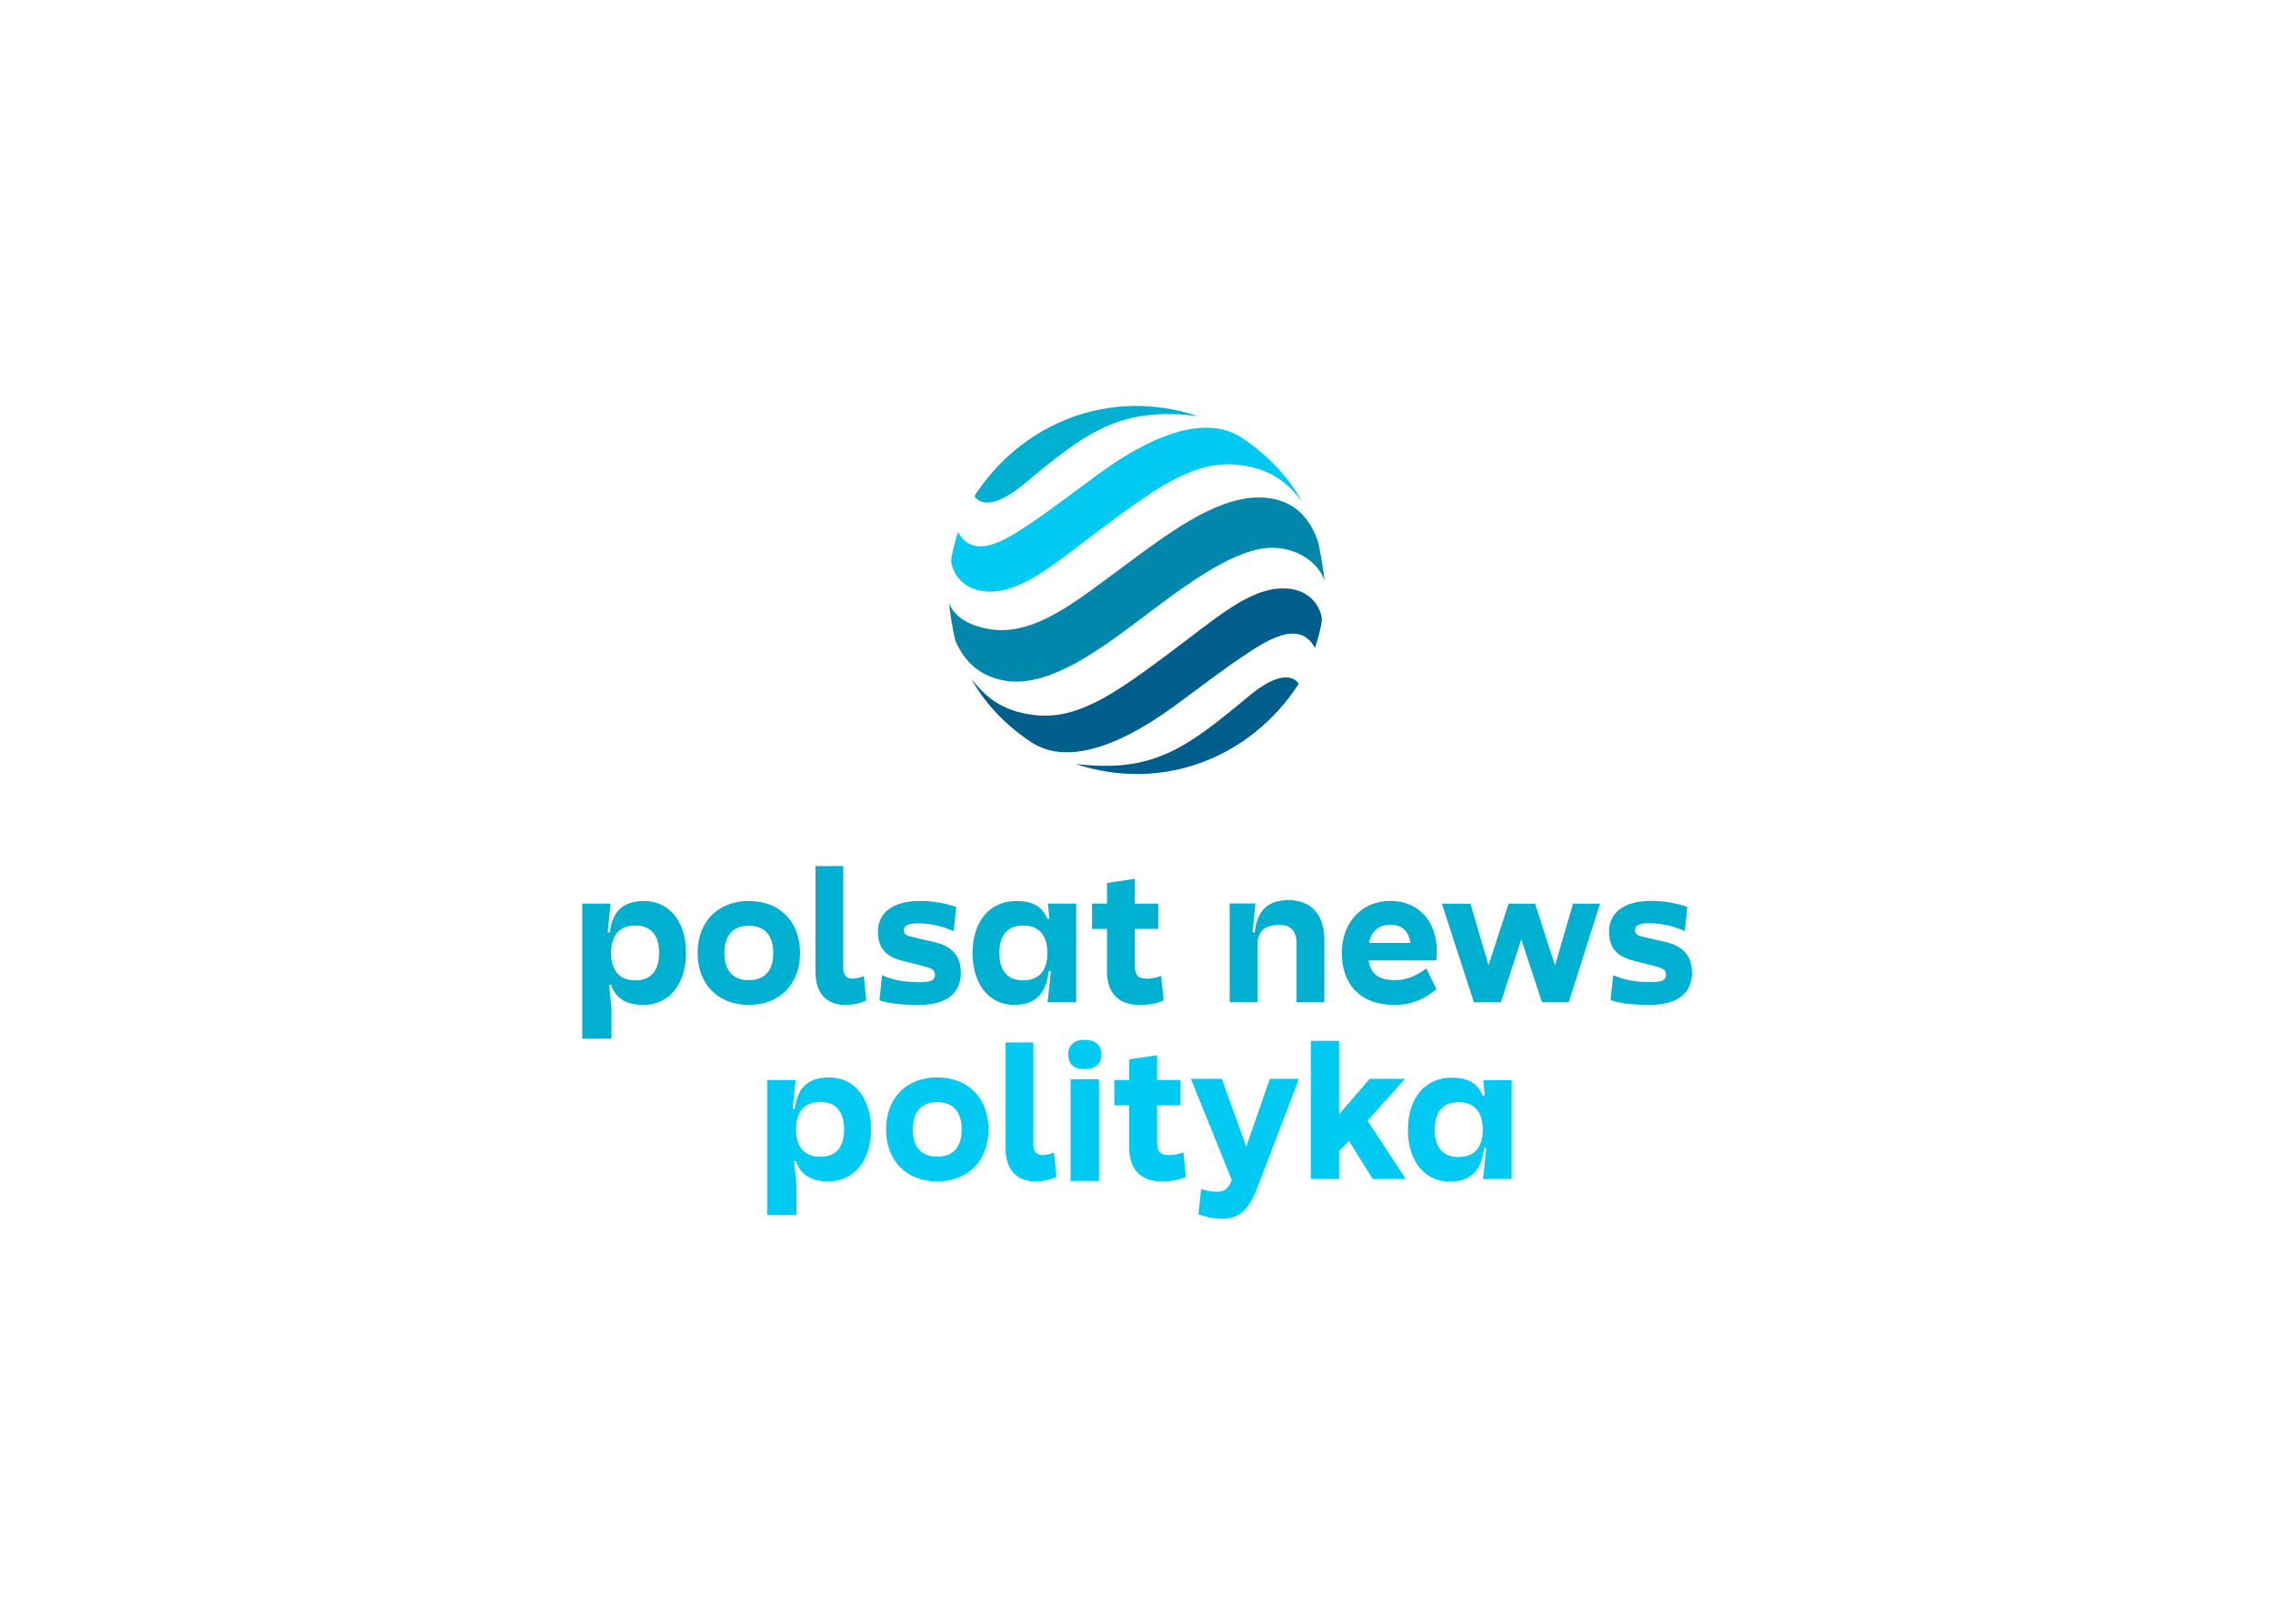 <svg clip-rule="evenodd" fill-rule="evenodd" stroke-linejoin="round" stroke-miterlimit="2" viewBox="0 0 560 400" xmlns="http://www.w3.org/2000/svg"><g fill-rule="nonzero" transform="matrix(.422 0 0 .422 143.448 100)"><g transform="translate(149.986)"><path d="m351.895 290.551 18.669 57.57h15.766l11.891-36.748 12.107 36.748h15.604l18.293-57.57h-15.764l-10.547 36.049-11.621-36.049h-15.443l-11.731 35.888-10.545-35.888z" fill="#00b0d1"/><path d="m103.385 288.992c-15.658 0-25.504 12.162-25.504 30.348 0 18.294 9.739 30.293 24.32 30.293 12.591 0 18.725-6.673 20.123-19.694l1.291.108-1.937 18.078h16.734v-57.627h-16.519l.861 8.879-1.184.107c-2.636-6.241-7.209-10.492-18.185-10.492zm4.035 14.313c9.201 0 14.15 5.597 14.15 16.035 0 10.385-4.949 15.978-14.15 15.978-9.093 0-13.883-5.594-13.883-15.978 0-10.438 4.79-16.035 13.883-16.035z" fill="#00b0d1"/><path d="m-113.721 288.992c-12.59 0-18.724 6.135-20.177 18.403l-1.237-.108 1.668-16.787h-16.519v78.879h17.056v-18.293l-1.398-13.131 1.183-.107c1.991 6.78 7.803 11.838 18.618 11.838 15.388 0 25.127-12.16 25.127-30.346-.001-18.294-9.74-30.348-24.321-30.348zm-5.273 14.313c9.093 0 13.881 5.597 13.881 16.035 0 10.385-4.788 15.978-13.881 15.978-9.201 0-14.151-5.594-14.151-15.978 0-10.438 4.95-16.035 14.151-16.035z" fill="#00b0d1"/><path d="m46.965 288.975c-15.231 0-24.32 6.677-24.32 17.849 0 9.317 4.274 14.462 14.019 16.987l12.82 3.283c5.037 1.313 6.463 2.411 6.463 4.929-.107 3.288-2.41 4.379-9.088 4.379-8.547 0-15.231-1.197-21.802-4.05l-1.534 14.568c5.915 1.975 12.485 2.738 23.336 2.738 15.117 0 24.205-6.464 24.205-18.621 0-9.089-4.38-15.445-15.117-17.963l-12.82-2.961c-4.052-.877-5.365-1.86-5.365-3.943 0-2.953 2.519-4.16 8.654-4.16 7.073.114 14.048 1.68 20.49 4.601l1.42-14.133c-6.871-2.365-14.094-3.55-21.361-3.503z" fill="#00b0d1"/><path d="m-52.723 288.975c-17.963 0-29.906 12.049-29.906 30.341s11.943 30.342 29.906 30.342 29.907-12.05 29.907-30.342-11.944-30.341-29.907-30.341zm0 14.461c9.311 0 14.239 5.585 14.239 15.88 0 10.408-4.928 15.889-14.239 15.889s-14.24-5.48-14.24-15.889c0-10.295 4.929-15.88 14.24-15.88z" fill="#00b0d1"/><path d="m321.871 288.937c-16.68 0-28.41 12.483-28.41 30.346 0 18.455 10.869 30.401 30.83 30.401 9.631 0 17.057-3.176 24.428-9.202l-5.918-12.107c-6.886 4.949-12.375 6.834-18.186 6.834-9.9 0-14.366-3.766-15.496-11.514h39.492c.219-1.821.327-3.654.325-5.488 0-17.54-10.869-29.269-27.065-29.269zm0 13.934c6.349 0 10.653 3.338 11.676 10.602h-24.213c1.346-6.942 5.65-10.602 12.537-10.602z" fill="#00b0d1"/><path d="m473.807 288.926c-15.231 0-24.321 6.679-24.321 17.851 0 9.317 4.273 14.462 14.018 16.987l12.82 3.281c5.037 1.313 6.463 2.412 6.463 4.93-.114 3.288-2.41 4.38-9.088 4.38-8.547 0-15.232-1.199-21.803-4.052l-1.533 14.568c5.915 1.975 12.485 2.738 23.336 2.738 15.11 0 24.205-6.462 24.205-18.619 0-9.089-4.38-15.447-15.117-17.965l-12.818-2.961c-4.052-.877-5.365-1.862-5.365-3.945 0-2.953 2.519-4.158 8.654-4.158 7.07.113 14.043 1.68 20.482 4.601l1.428-14.132c-6.871-2.367-14.094-3.551-21.361-3.504z" fill="#00b0d1"/><path d="m262.32 288.482c-12.283 0-18.312 6.257-19.738 18.862l-1.205-.108 1.646-16.779h-15.023v57.676h16.229v-33.113c0-8.332 3.943-12.063 13.046-12.063 6.356 0 9.76 3.731 9.76 10.75v34.426h16.229v-36.403c0-14.802-7.675-23.248-20.944-23.248z" fill="#00b0d1"/><path d="m172.631 276.025-16.25 2.42v12.053h-8.715v14.797h8.715v25.289c0 12.483 7.373 19.102 18.887 19.102 6.887 0 10.708-1.131 14.205-2.637l-1.508-14.367c-2.537 1.077-5.262 1.643-8.018 1.668-5.595 0-7.316-1.882-7.316-8.123v-20.93h13.666v-14.799h-13.666z" fill="#00b0d1"/><path d="m-13.836 268.6v61.894c0 11.828 6.134 19.168 17.313 19.168 4.271.075 8.505-.824 12.377-2.631l-1.426-14.24c-2.098.968-4.374 1.491-6.684 1.533-3.61 0-5.365-2.189-5.365-6.355v-59.369z" fill="#00b0d1"/><path d="m143.393 370.037c-6.235 0-9.659 3.057-9.659 8.559 0 5.623 3.301 8.556 9.659 8.556 6.235 0 9.658-2.933 9.658-8.556 0-5.502-3.423-8.559-9.658-8.559zm131.986.58v80.67h16.482v-16.156l5.787-6.113 13.864 22.269h19.32l-22.377-34.113 21.941-24.344h-20.685l-17.85 20.688v-42.901zm-178.215.983v61.894c0 11.828 6.136 19.168 17.315 19.168 4.271.075 8.505-.824 12.376-2.631l-1.425-14.24c-2.099.969-4.375 1.491-6.686 1.533-3.61 0-5.363-2.189-5.363-6.355v-59.369zm88.467 7.425-16.248 2.42v12.053h-8.717v14.797h8.717v25.289c0 12.483 7.371 19.102 18.885 19.102 6.887 0 10.708-1.131 14.205-2.637l-1.508-14.367c-2.537 1.077-5.262 1.643-8.018 1.668-5.595 0-7.316-1.882-7.316-8.123v-20.93h13.668v-14.799h-13.668zm-128.354 12.95c-17.963 0-29.906 12.049-29.906 30.341s11.943 30.342 29.906 30.342 29.907-12.05 29.907-30.342-11.944-30.341-29.907-30.341zm-62.998.017c-12.59 0-18.724 6.135-20.177 18.403l-1.237-.108 1.668-16.787h-16.519v78.879h17.056v-18.293l-1.398-13.131 1.183-.107c1.991 6.78 7.803 11.838 18.618 11.838 15.388 0 25.127-12.16 25.127-30.346-.001-18.294-9.74-30.348-24.321-30.348zm363.291.147c-15.658 0-25.504 12.159-25.504 30.345 0 18.294 9.74 30.293 24.321 30.293 12.591 0 18.725-6.672 20.123-19.693l1.291.107-1.938 18.079h16.735v-57.625h-16.52l.861 8.877-1.183.109c-2.636-6.241-7.21-10.492-18.186-10.492zm-152.172.666 23.815 59.14c-2.542 6.259-5.565 6.764-8.826 6.764-3.086-.025-6.148-.552-9.065-1.561l-1.558 14.725c4.502 1.689 9.269 2.567 14.078 2.592 8.706 0 14.965-4.151 20.097-17.557l24.485-64.103h-16.981l-13.765 39.523-14.293-39.523zm-70.32.217v59.416h16.627v-59.416zm-146.072 13.283c9.093 0 13.883 5.597 13.883 16.035 0 10.385-4.79 15.978-13.883 15.978-9.201 0-14.151-5.594-14.151-15.978 0-10.438 4.95-16.035 14.151-16.035zm68.271.131c9.311 0 14.241 5.585 14.241 15.88 0 10.408-4.93 15.889-14.241 15.889s-14.24-5.48-14.24-15.889c0-10.295 4.929-15.88 14.24-15.88zm304.328.013c9.201 0 14.151 5.597 14.151 16.035 0 10.385-4.95 15.981-14.151 15.981-9.093 0-13.882-5.597-13.882-15.981 0-10.438 4.789-16.035 13.882-16.035z" fill="#00c9f2"/></g><path d="m247.878 160.543c26.189 3.731 56.986-20.301 81.808-38.962 23.289-17.515 51.976-39.029 73.476-38.788 14.052.161 26.37 8.225 30.228 19.136-.375-4.166-2.364-16.557-3.791-22.485-2.726-8.111-10.161-26.109-34.976-26.001-25.606.107-54.226 22.277-77.053 39.049-28.339 20.824-53.737 42.632-80.696 37.656-14.468-2.679-20.724-9.364-22.8-15.318.84 7.478 2.083 14.906 3.724 22.25 3.47 7.783 10.857 20.723 30.08 23.463z" fill="#0087ab"/><path d="m359.369 5.915c-51.166-16.952-102.578 3.738-130.409 46.665 0 0 5.747 12.358 29.397-7.361 36.852-30.73 56.055-44.716 101.012-39.304z" fill="#00b0d1"/><path d="m301.24 39.854c-11.333 8.299-27.79 20.871-39.458 28.667-13.791 9.223-33.067 22.224-42.411 5.057-1.36 4.24-3.905 13.081-3.992 16.993.462 5.579 5.914 17.515 21.956 17.79 20.629.355 39.739-17.455 68.941-39.123 30.683-22.773 52.049-37.723 77.046-34.802 19.806 2.311 29.303 11.648 36.544 20.991-6.276-12.036-18.949-26.651-35.332-37.167-18.144-11.661-46.71-5.198-83.294 21.594z" fill="#00c9f2"/><path d="m287.831 208.962c51.165 16.952 102.578-3.737 130.408-46.664 0 0-5.747-12.358-29.397 7.361-36.852 30.73-56.055 44.715-101.011 39.303z" fill="#005e8c"/><path d="m345.959 175.023c11.333-8.299 27.79-20.871 39.457-28.667 13.791-9.223 33.067-22.224 42.411-5.057 1.36-4.24 3.905-13.081 3.992-16.993-.462-5.579-5.914-17.515-21.956-17.79-20.629-.355-39.739 17.455-68.941 39.123-30.683 22.773-52.049 37.723-77.046 34.802-19.806-2.311-29.303-11.648-36.544-20.991 6.276 12.036 18.955 26.651 35.325 37.167 18.151 11.661 46.718 5.197 83.302-21.594z" fill="#005e8c"/></g></svg>